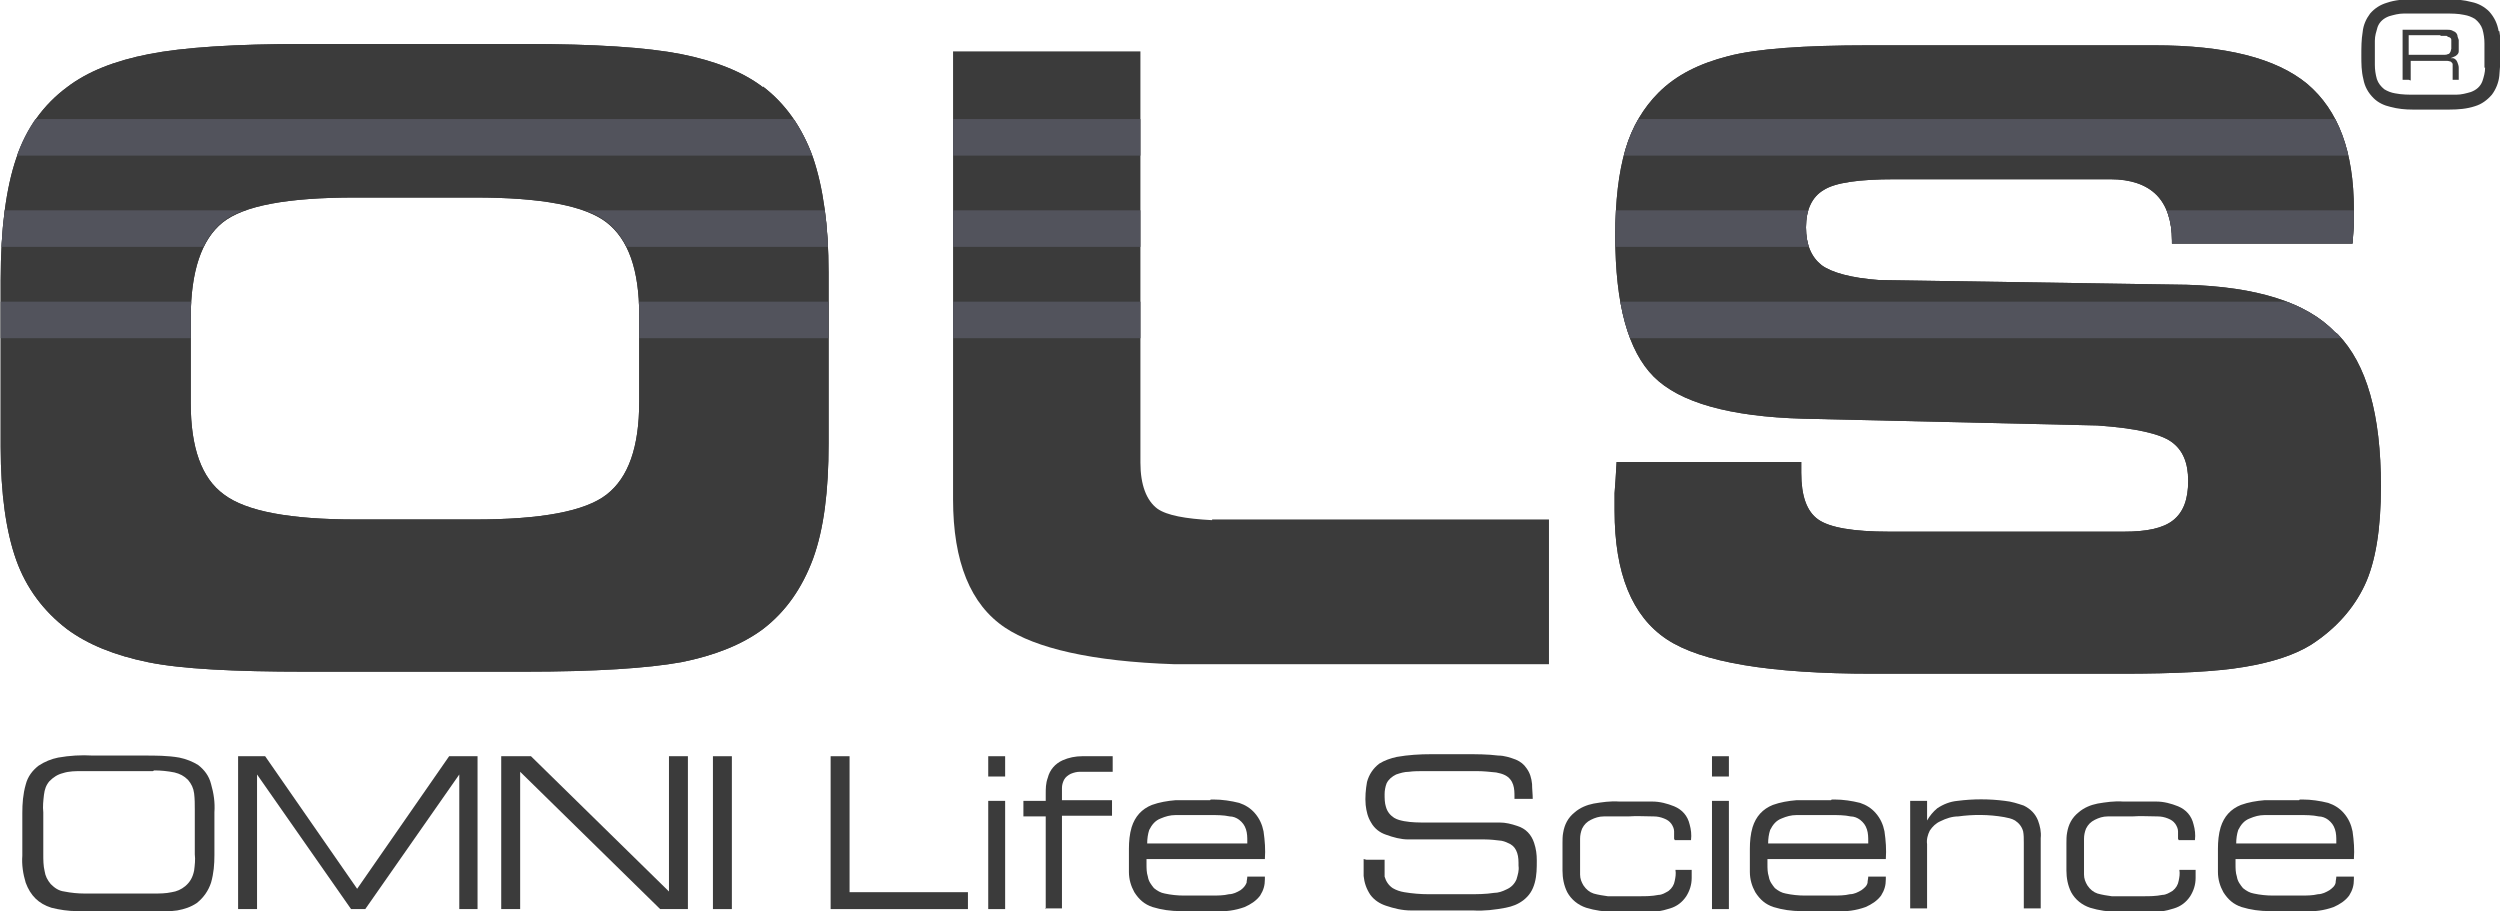 <svg xmlns="http://www.w3.org/2000/svg" xmlns:xlink="http://www.w3.org/1999/xlink" id="Ebene_2" data-name="Ebene 2" viewBox="0 0 369.6 134.7"><defs><style>      .cls-1 {        clip-path: url(#clippath);      }      .cls-2 {        fill: none;      }      .cls-2, .cls-3, .cls-4 {        stroke-width: 0px;      }      .cls-5 {        clip-path: url(#clippath-1);      }      .cls-6 {        clip-path: url(#clippath-2);      }      .cls-3 {        fill: #52535c;      }      .cls-4 {        fill: #3b3b3b;      }    </style><clipPath id="clippath"><path class="cls-2" d="m120.2,23.3c-1.6-4.4-4-7.9-7.4-10.5-3-2.3-7.1-3.9-12.1-4.9-5.1-1-12.8-1.5-23.1-1.5h-32.6c-10.3,0-17.9.5-23,1.5s-9.1,2.6-12.1,4.9c-3.5,2.6-6,6.1-7.5,10.5-1.5,4.4-2.3,10.4-2.3,18v24.7c0,6.9.8,12.5,2.3,16.7,1.5,4.2,4.1,7.6,7.5,10.2,3.1,2.3,7.1,3.9,12,4.9,4.9,1,12.7,1.4,23.2,1.4h32.4c10.5,0,18.2-.5,23.2-1.4,5-1,9-2.6,12.1-4.9,3.4-2.6,5.8-6.1,7.4-10.4,1.6-4.4,2.3-10,2.3-17v-25.3c0-6.9-.8-12.6-2.3-17Zm-25.7,36c0,6.7-1.6,11.2-4.8,13.7-3.2,2.5-9.7,3.7-19.5,3.7h-17.6c-9.7,0-16.2-1.2-19.5-3.7-3.3-2.4-4.9-6.9-4.9-13.5v-12.6c0-6.9,1.6-11.6,4.7-14.1,3.1-2.5,9.6-3.7,19.6-3.7h17.7c9.8,0,16.3,1.2,19.5,3.7,3.2,2.5,4.8,7,4.8,13.7v12.8Z"></path></clipPath><clipPath id="clippath-1"><path class="cls-2" d="m179.2,76.9c-3.9-.2-6.7-.7-8.1-1.7-1.6-1.2-2.5-3.5-2.5-6.8V7.6h-27.7v66.2c0,9.3,2.6,15.6,7.7,19,4.5,3,12.7,5,25.1,5.4h.3s55,0,55,0v-21.4h-49.8Z"></path></clipPath><clipPath id="clippath-2"><path class="cls-2" d="m345.2,49.1c-4.2-4.4-11.6-6.7-21.9-7l-45.5-.7c-4.1-.3-7-1.1-8.5-2.2-1.5-1.2-2.3-3-2.3-5.6s.9-4.5,2.6-5.5c1.7-1.1,5.2-1.6,10.5-1.6h31.9c3,0,5.3.8,6.8,2.3,1.5,1.5,2.3,3.8,2.3,6.8v.4h26.7c.1-1.5.2-2.5.2-3.2,0-.6,0-1.3,0-1.8,0-8.6-2.3-14.7-6.9-18.6-4.6-3.8-12.1-5.7-22.6-5.7h-42.2c-9.6,0-16.6.5-20.8,1.6-4.3,1.1-7.7,2.8-10.3,5.4-2.2,2.2-3.9,5-4.9,8.4-1,3.4-1.5,7.6-1.5,12.8,0,10.1,1.9,17,5.7,20.8,3.8,3.8,11.2,5.9,22.1,6.2l43.5,1c5.6.4,9.2,1.2,10.9,2.4,1.7,1.2,2.5,3.1,2.5,5.8s-.7,4.6-2.2,5.8c-1.5,1.2-3.9,1.7-7.3,1.7h-34.7c-5.3,0-8.8-.6-10.5-1.8-1.7-1.2-2.5-3.5-2.5-6.9v-1.6h-27.3c-.1,1.8-.2,3.4-.3,4.6,0,1.2,0,2.1,0,2.6,0,9.3,2.6,15.6,7.7,19,5.1,3.4,15.2,5.1,30.4,5.1h36.9c7.9,0,14-.3,18.1-1,4.2-.7,7.5-1.8,9.9-3.3,3.7-2.4,6.3-5.4,7.9-8.8,1.6-3.4,2.4-8.3,2.4-14.6,0-10.6-2.1-18.1-6.4-22.5Z"></path></clipPath></defs><g id="Ebene_1-2" data-name="Ebene 1"><g><path class="cls-4" d="m112.8,12.9c-3-2.3-7.1-3.9-12.1-4.9-5.1-1-12.8-1.5-23.1-1.5h-32.6c-10.3,0-17.9.5-23,1.5s-9.1,2.6-12.1,4.9c-3.5,2.6-6,6.1-7.5,10.5-1.5,4.4-2.3,10.4-2.3,18v24.7c0,6.9.8,12.5,2.3,16.7,1.5,4.2,4.1,7.6,7.5,10.2,3.1,2.3,7.1,3.9,12,4.9,4.9,1,12.7,1.4,23.2,1.4h32.4c10.5,0,18.2-.5,23.2-1.4,5-1,9-2.6,12.1-4.9,3.4-2.6,5.8-6.1,7.4-10.4,1.6-4.4,2.3-10,2.3-17v-25.3c0-6.9-.8-12.6-2.3-17-1.6-4.4-4-7.9-7.4-10.5Zm-18.3,46.5c0,6.7-1.6,11.2-4.8,13.7-3.2,2.5-9.7,3.7-19.5,3.7h-17.6c-9.7,0-16.2-1.2-19.5-3.7-3.3-2.4-4.9-6.9-4.9-13.5v-12.6c0-6.9,1.6-11.6,4.7-14.1,3.1-2.5,9.6-3.7,19.6-3.7h17.7c9.8,0,16.3,1.2,19.5,3.7,3.2,2.5,4.8,7,4.8,13.7v12.8Z"></path><path class="cls-4" d="m345.2,49.1c-4.2-4.4-11.6-6.7-21.9-7l-45.5-.7c-4.1-.3-7-1.1-8.5-2.2-1.5-1.2-2.3-3-2.3-5.6s.9-4.5,2.6-5.5c1.7-1.1,5.2-1.6,10.5-1.6h31.9c3,0,5.3.8,6.8,2.3,1.5,1.5,2.3,3.8,2.3,6.8v.4h26.7c.1-1.5.2-2.5.2-3.2,0-.6,0-1.3,0-1.8,0-8.6-2.3-14.7-6.9-18.6-4.6-3.8-12.1-5.7-22.6-5.7h-42.2c-9.6,0-16.6.5-20.8,1.6-4.3,1.1-7.7,2.8-10.3,5.4-2.2,2.2-3.9,5-4.9,8.4-1,3.4-1.5,7.6-1.5,12.8,0,10.1,1.9,17,5.7,20.8,3.8,3.8,11.2,5.9,22.1,6.2l43.5,1c5.6.4,9.2,1.2,10.9,2.4,1.7,1.2,2.5,3.1,2.5,5.8s-.7,4.6-2.2,5.8c-1.5,1.2-3.9,1.7-7.3,1.7h-34.7c-5.3,0-8.8-.6-10.5-1.8-1.7-1.2-2.5-3.5-2.5-6.9v-1.6h-27.3c-.1,1.8-.2,3.4-.3,4.6,0,1.2,0,2.1,0,2.6,0,9.3,2.6,15.6,7.7,19,5.1,3.4,15.2,5.1,30.4,5.1h36.9c7.9,0,14-.3,18.1-1,4.2-.7,7.5-1.8,9.9-3.3,3.7-2.4,6.3-5.4,7.9-8.8,1.6-3.4,2.4-8.3,2.4-14.6,0-10.6-2.1-18.1-6.4-22.5Z"></path><path class="cls-4" d="m179.2,76.9c-3.9-.2-6.7-.7-8.1-1.7-1.6-1.2-2.5-3.5-2.5-6.8V7.6h-27.7v66.2c0,9.3,2.6,15.6,7.7,19,4.5,3,12.7,5,25.1,5.4h.3s55,0,55,0v-21.4h-49.8Z"></path><g><path class="cls-4" d="m112.8,12.9c-3-2.3-7.1-3.9-12.1-4.9-5.1-1-12.8-1.5-23.1-1.5h-32.6c-10.3,0-17.9.5-23,1.5s-9.1,2.6-12.1,4.9c-3.5,2.6-6,6.1-7.5,10.5-1.5,4.4-2.3,10.4-2.3,18v24.7c0,6.9.8,12.5,2.3,16.7,1.5,4.2,4.1,7.6,7.5,10.2,3.1,2.3,7.1,3.9,12,4.9,4.9,1,12.7,1.4,23.2,1.4h32.4c10.5,0,18.2-.5,23.2-1.4,5-1,9-2.6,12.1-4.9,3.4-2.6,5.8-6.1,7.4-10.4,1.6-4.4,2.3-10,2.3-17v-25.3c0-6.9-.8-12.6-2.3-17-1.6-4.4-4-7.9-7.4-10.5Zm-18.3,46.5c0,6.7-1.6,11.2-4.8,13.7-3.2,2.5-9.7,3.7-19.5,3.7h-17.6c-9.7,0-16.2-1.2-19.5-3.7-3.3-2.4-4.9-6.9-4.9-13.5v-12.6c0-6.9,1.6-11.6,4.7-14.1,3.1-2.5,9.6-3.7,19.6-3.7h17.7c9.8,0,16.3,1.2,19.5,3.7,3.2,2.5,4.8,7,4.8,13.7v12.8Z"></path><path class="cls-4" d="m345.2,49.1c-4.2-4.4-11.6-6.7-21.9-7l-45.5-.7c-4.1-.3-7-1.1-8.5-2.2-1.5-1.2-2.3-3-2.3-5.6s.9-4.5,2.6-5.5c1.7-1.1,5.2-1.6,10.5-1.6h31.9c3,0,5.3.8,6.8,2.3,1.5,1.5,2.3,3.8,2.3,6.8v.4h26.7c.1-1.5.2-2.5.2-3.2,0-.6,0-1.3,0-1.8,0-8.6-2.3-14.7-6.9-18.6-4.6-3.8-12.1-5.7-22.6-5.7h-42.2c-9.6,0-16.6.5-20.8,1.6-4.3,1.1-7.7,2.8-10.3,5.4-2.2,2.2-3.9,5-4.9,8.4-1,3.4-1.5,7.6-1.5,12.8,0,10.1,1.9,17,5.7,20.8,3.8,3.8,11.2,5.9,22.1,6.2l43.5,1c5.6.4,9.2,1.2,10.9,2.4,1.7,1.2,2.5,3.1,2.5,5.8s-.7,4.6-2.2,5.8c-1.5,1.2-3.9,1.7-7.3,1.7h-34.7c-5.3,0-8.8-.6-10.5-1.8-1.7-1.2-2.5-3.5-2.5-6.9v-1.6h-27.3c-.1,1.8-.2,3.4-.3,4.6,0,1.2,0,2.1,0,2.6,0,9.3,2.6,15.6,7.7,19,5.1,3.4,15.2,5.1,30.4,5.1h36.9c7.9,0,14-.3,18.1-1,4.2-.7,7.5-1.8,9.9-3.3,3.7-2.4,6.3-5.4,7.9-8.8,1.6-3.4,2.4-8.3,2.4-14.6,0-10.6-2.1-18.1-6.4-22.5Z"></path></g><path class="cls-4" d="m369.4,4.6c-.2-1.1-.6-2-1.4-2.9-.7-.7-1.6-1.2-2.6-1.4-1.1-.3-2.3-.4-3.4-.4h-5.4c-1.3,0-2.5.1-3.7.5-1,.3-1.8.8-2.5,1.6-.6.8-1,1.7-1.1,2.7-.2,1.2-.2,2.3-.2,3.5,0,1.2,0,2.3.3,3.5.2,1.1.7,2,1.5,2.8.7.7,1.6,1.1,2.5,1.3,1.1.3,2.2.4,3.3.4h5.4c1.3,0,2.6-.1,3.8-.5,1-.3,1.8-.9,2.5-1.7.6-.8,1-1.8,1.1-2.8.1-1.2.2-2.4.2-3.5,0-1,0-2.1-.2-3.1Zm-2,5.4c0,.7-.2,1.4-.4,2-.3.8-.9,1.3-1.7,1.6-.7.2-1.4.4-2.2.4-.5,0-1.1,0-1.6,0h-4.4c-1,0-2,0-3-.2-.6-.1-1.1-.3-1.6-.6-.5-.4-.9-.9-1.1-1.5-.2-.7-.3-1.4-.3-2.1,0-1.2,0-2.4,0-3.6,0-.7.2-1.3.4-2,.3-.8.9-1.3,1.7-1.6.7-.2,1.4-.4,2.2-.4.5,0,1.1,0,1.6,0h4.4c1,0,2,0,2.9.2.6.1,1.1.3,1.6.6.5.4.9.9,1.1,1.5.2.7.3,1.4.3,2.1,0,1.2,0,2.4,0,3.6Z"></path><path class="cls-4" d="m356.1,11.8h-.9v-7.4h5.3c.4,0,.8,0,1.3,0,.3,0,.6,0,.9.2.3.1.5.3.6.6,0,.2.1.4.2.7,0,.4,0,.7,0,1.1,0,.2,0,.4,0,.6,0,.3-.2.5-.5.7-.2.1-.5.2-.7.3.1,0,.2,0,.3,0,.3,0,.6.3.7.6.1.3.2.5.2.8v1.8h-.9v-1.7h0c0-.3,0-.5,0-.6,0-.2-.2-.3-.3-.4-.1,0-.3-.1-.5-.1-.3,0-.6,0-.9,0h-4.5v2.9Zm4.7-6.6h-4.7v2.9h4.7c.2,0,.4,0,.6,0,.2,0,.3,0,.5-.1.2,0,.3-.2.4-.4,0-.1.1-.3.1-.4,0-.3,0-.5,0-.8,0-.2,0-.3,0-.5,0-.2-.1-.3-.3-.4-.1,0-.3-.1-.4-.2-.3,0-.6,0-.9,0Z"></path><g><path class="cls-4" d="m13.7,134.7c-.8,0-1.6,0-2.3,0-1.3,0-2.6-.2-3.8-.5-1.9-.6-3.1-1.8-3.8-3.7-.4-1.3-.6-2.7-.5-4v-6.3c0-1.4.1-2.8.5-4.2.3-1.2,1-2.1,1.9-2.8.9-.6,1.9-1,2.9-1.2,1.7-.3,3.4-.4,5.1-.3h7.6c1.7,0,3.5,0,5.2.3,1,.2,2,.6,2.8,1.1.9.7,1.6,1.6,1.9,2.8.4,1.4.6,2.7.5,4.2v6.3c0,1.4-.1,2.7-.5,4.1-.4,1.2-1.1,2.2-2.1,3-.9.6-1.8.9-2.9,1.1-1.6.2-3.3.3-5,.3h-7.5Zm8.9-20.7h-10.4c-1,0-2,0-2.9.3-.8.2-1.4.6-2,1.2-.5.6-.7,1.2-.8,2-.1.9-.2,1.7-.1,2.6v6.2c0,.8,0,1.7.2,2.5.1.7.4,1.3.9,1.9.6.6,1.2,1,2,1.1,1,.2,2,.3,3,.3h10.2c.9,0,1.8,0,2.7-.2.7-.1,1.4-.4,2-.9.7-.6,1.1-1.3,1.3-2.3.1-.8.2-1.6.1-2.4v-6.6c0-.8,0-1.6-.1-2.4-.1-.8-.4-1.4-.9-2-.6-.6-1.2-.9-2-1.1-1-.2-2-.3-3-.3Z"></path><path class="cls-4" d="m37.9,134.4h-2.7v-22.6h4l13.6,19.6,13.6-19.6h4.2v22.6h-2.7v-19.9l-13.9,19.9h-2.1l-13.9-19.9v19.9Z"></path><path class="cls-4" d="m76.9,134.4h-2.8v-22.6h4.4l20.4,20v-20h2.8v22.6h-4.1l-20.7-20.3v20.3Z"></path><path class="cls-4" d="m108.2,134.4h-2.8v-22.6h2.8v22.6Z"></path><path class="cls-4" d="m122.8,134.4v-22.6h2.8v20.1h17.5v2.5h-20.3Z"></path><path class="cls-4" d="m146.1,114.8v-3h2.5v3h-2.5Zm0,19.6v-16h2.5v16h-2.5Z"></path><path class="cls-4" d="m154.6,134.4v-13.7h-3.3v-2.3h3.3v-1c0-.8,0-1.6.3-2.4.3-1.2,1.1-2.1,2.2-2.6.9-.4,1.9-.6,2.9-.6,1.5,0,3,0,4.5,0v2.3h-2.2c-.9,0-1.7,0-2.6,0-.5,0-.9.1-1.4.3-.4.2-.8.5-1,.9-.2.4-.3.8-.3,1.2,0,.6,0,1.2,0,1.8h7.4v2.3h-7.4v13.7h-2.5Z"></path><path class="cls-4" d="m179,118.2h.4c1.3,0,2.6.2,3.8.5.9.3,1.7.8,2.3,1.5.7.8,1.1,1.7,1.3,2.7.2,1.4.3,2.7.2,4.1h-17.5v.7c0,.7,0,1.3.2,1.9.1.7.5,1.2.9,1.7.5.4,1,.7,1.6.8.9.2,1.9.3,2.8.3h4.2c.8,0,1.7,0,2.5-.2.6,0,1.2-.3,1.7-.6.4-.3.7-.6.9-1.1,0-.3.1-.6.1-.9h2.6v.4c0,.9-.2,1.6-.7,2.4-.6.8-1.4,1.3-2.3,1.7-1.4.5-2.8.7-4.3.6h-5.2c-1.4,0-2.8-.2-4.1-.6-1.2-.4-2-1.1-2.7-2.2-.5-.9-.8-1.9-.8-3,0-1.1,0-2.3,0-3.4,0-1.1.1-2.2.4-3.2.5-1.6,1.5-2.7,3-3.3,1.1-.4,2.3-.6,3.5-.7,1.7,0,3.4,0,5.1,0Zm-9.4,6.5h14.8v-.3c0-.6,0-1.2-.2-1.8-.2-.6-.5-1-1-1.4-.4-.3-.9-.5-1.4-.5-.9-.2-1.9-.2-2.8-.2h-3.9c-.4,0-.9,0-1.3,0-.8,0-1.5.2-2.2.5-.8.3-1.3.9-1.7,1.7-.2.6-.3,1.3-.3,2Z"></path><path class="cls-4" d="m202,127.1h2.7v.9c0,.5,0,1.1,0,1.6.2.7.6,1.3,1.2,1.7.5.3,1.1.5,1.7.6,1.2.2,2.4.3,3.6.3h5.9c1.3,0,2.5,0,3.8-.2.6,0,1.2-.2,1.8-.5.7-.3,1.2-.8,1.5-1.5.2-.7.4-1.3.3-2,0-.7,0-1.3-.2-1.9-.2-.6-.5-1-1-1.3-.4-.2-.8-.4-1.3-.5-.8-.1-1.7-.2-2.5-.2h-9.5c-.6,0-1.2,0-1.8,0-1.1,0-2.2-.3-3.3-.7-.9-.3-1.7-.9-2.2-1.8-.5-.8-.7-1.7-.8-2.6-.1-1.1,0-2.3.2-3.4.3-1.1.9-2,1.8-2.7.8-.5,1.7-.8,2.6-1,1.7-.3,3.4-.4,5.1-.4h5.1c1.6,0,3.2,0,4.8.2.9,0,1.8.3,2.6.6.7.3,1.2.7,1.6,1.3.5.7.7,1.4.8,2.3,0,.7.1,1.5.1,2.2h-2.7v-.3c0-.6,0-1.2-.2-1.8-.2-.6-.6-1.1-1.2-1.4-.4-.2-.8-.3-1.3-.4-1-.1-1.9-.2-2.9-.2h-7.7c-.8,0-1.6,0-2.3.1-.7,0-1.3.2-1.9.4-.6.3-1.1.7-1.4,1.3-.2.5-.3,1.1-.3,1.6,0,.6,0,1.3.2,1.9.2.7.6,1.2,1.2,1.6.5.3,1,.4,1.5.5,1.1.2,2.2.2,3.2.2h8.1c.9,0,1.9,0,2.8,0,.9,0,1.7.2,2.6.5,1.3.4,2.1,1.3,2.5,2.5.3.9.4,1.7.4,2.6,0,1.1,0,2.2-.3,3.3-.3,1.1-.8,1.9-1.7,2.6-.8.6-1.6.9-2.6,1.1-1.6.3-3.2.5-4.8.4h-7.7c-.5,0-1,0-1.5,0-1.3,0-2.5-.3-3.7-.7-.9-.3-1.7-.8-2.3-1.6-.6-.9-.9-1.8-1-2.8,0-.8,0-1.7,0-2.5Z"></path><path class="cls-4" d="m247.5,124c0-.4,0-.7,0-1.1,0-.4-.2-.8-.4-1.1-.3-.4-.6-.6-1.1-.8-.5-.2-1-.3-1.5-.3-1.3,0-2.5-.1-3.8,0-1.2,0-2.4,0-3.6,0-.7,0-1.3.2-1.9.5-.6.3-1,.7-1.3,1.3-.2.5-.3,1-.3,1.5,0,.9,0,1.8,0,2.7,0,.9,0,1.7,0,2.6,0,.6.2,1.1.5,1.6.4.6.9,1,1.5,1.2.7.2,1.4.3,2.1.4,1.6,0,3.1,0,4.7,0,.9,0,1.8,0,2.8-.2.5,0,1-.3,1.5-.6.5-.4.8-.9.9-1.5.1-.5.2-1,.1-1.6h2.4c0,.4,0,.8,0,1.2,0,1-.3,1.9-.8,2.7-.6.9-1.4,1.5-2.4,1.8-1.2.4-2.5.6-3.8.5h-4.5c-1.4,0-2.8-.2-4.1-.6-1.2-.4-2.2-1.2-2.8-2.3-.5-1-.7-2.1-.7-3.2v-4c0-.5,0-1.1.1-1.6.2-1.2.7-2.2,1.7-3,.8-.7,1.8-1.1,2.8-1.3,1.2-.2,2.5-.4,3.8-.3,1.6,0,3.3,0,4.9,0,1.1,0,2.2.3,3.2.7,1.2.5,2,1.4,2.3,2.7.2.7.3,1.5.2,2.3h-2.4Z"></path><path class="cls-4" d="m253.1,114.8v-3h2.5v3h-2.5Zm0,19.6v-16h2.5v16h-2.5Z"></path><path class="cls-4" d="m270.8,118.2h.4c1.3,0,2.6.2,3.8.5.9.3,1.7.8,2.3,1.5.7.8,1.1,1.7,1.3,2.7.2,1.4.3,2.7.2,4.1h-17.5v.7c0,.7,0,1.3.2,1.9.1.7.5,1.2.9,1.7.5.4,1,.7,1.6.8.9.2,1.9.3,2.8.3h4.2c.8,0,1.7,0,2.5-.2.6,0,1.2-.3,1.7-.6.4-.3.8-.6.9-1.1,0-.3.1-.6.1-.9h2.6v.4c0,.9-.2,1.6-.7,2.4-.6.8-1.4,1.3-2.3,1.7-1.4.5-2.8.7-4.3.6h-5.2c-1.4,0-2.8-.2-4.1-.6-1.2-.4-2-1.1-2.7-2.2-.5-.9-.8-1.9-.8-3,0-1.1,0-2.3,0-3.4,0-1.1.1-2.2.4-3.2.5-1.6,1.5-2.7,3-3.3,1.1-.4,2.3-.6,3.5-.7,1.7,0,3.4,0,5.1,0Zm-9.4,6.5h14.8v-.3c0-.6,0-1.2-.2-1.8-.2-.6-.5-1-1-1.4-.4-.3-.9-.5-1.4-.5-.9-.2-1.9-.2-2.8-.2h-3.9c-.4,0-.9,0-1.3,0-.8,0-1.5.2-2.2.5-.8.3-1.3.9-1.7,1.7-.2.6-.3,1.3-.3,2Z"></path><path class="cls-4" d="m282.4,134.4v-16h2.5v2.9c.4-.7.9-1.3,1.5-1.8.9-.6,1.9-1,3-1.1,2.3-.3,4.7-.3,7,0,1,.1,1.9.4,2.8.7,1,.5,1.7,1.2,2.1,2.2.3.8.5,1.7.4,2.6v10.4h-2.5v-9.7h0c0-.6,0-1.2-.1-1.7-.2-.7-.6-1.2-1.2-1.6-.5-.3-1.1-.4-1.6-.5-2.3-.4-4.6-.4-6.8-.1-.9,0-1.8.3-2.6.7-.7.3-1.2.8-1.6,1.4-.3.6-.5,1.3-.4,2v9.5h-2.5Z"></path><path class="cls-4" d="m322,124c0-.4,0-.7,0-1.1,0-.4-.2-.8-.4-1.1-.3-.4-.6-.6-1.1-.8-.5-.2-1-.3-1.5-.3-1.3,0-2.5-.1-3.8,0-1.2,0-2.4,0-3.6,0-.7,0-1.3.2-1.9.5-.6.3-1,.7-1.3,1.3-.2.5-.3,1-.3,1.5,0,.9,0,1.8,0,2.7,0,.9,0,1.7,0,2.6,0,.6.2,1.1.5,1.6.4.6.9,1,1.5,1.2.7.2,1.4.3,2.1.4,1.6,0,3.1,0,4.7,0,.9,0,1.8,0,2.8-.2.5,0,1-.3,1.5-.6.5-.4.8-.9.9-1.5.1-.5.2-1,.1-1.6h2.4c0,.4,0,.8,0,1.2,0,1-.3,1.9-.8,2.7-.6.9-1.4,1.5-2.4,1.8-1.2.4-2.5.6-3.8.5h-4.5c-1.4,0-2.8-.2-4.1-.6-1.2-.4-2.2-1.2-2.8-2.3-.5-1-.7-2.1-.7-3.2v-4c0-.5,0-1.1.1-1.6.2-1.2.7-2.2,1.7-3,.8-.7,1.8-1.1,2.8-1.3,1.2-.2,2.5-.4,3.8-.3,1.6,0,3.3,0,4.9,0,1.1,0,2.2.3,3.2.7,1.2.5,2,1.4,2.3,2.7.2.7.3,1.5.2,2.3h-2.4Z"></path><path class="cls-4" d="m340,118.2h.4c1.3,0,2.6.2,3.8.5.9.3,1.7.8,2.3,1.5.7.8,1.1,1.7,1.3,2.7.2,1.4.3,2.7.2,4.1h-17.5v.7c0,.7,0,1.3.2,1.9.1.7.5,1.2.9,1.7.5.4,1,.7,1.6.8.9.2,1.9.3,2.8.3h4.2c.8,0,1.7,0,2.5-.2.6,0,1.2-.3,1.7-.6.4-.3.8-.6.9-1.1,0-.3.1-.6.1-.9h2.6v.4c0,.9-.2,1.6-.7,2.4-.6.8-1.4,1.3-2.3,1.7-1.4.5-2.8.7-4.3.6h-5.2c-1.4,0-2.8-.2-4.1-.6-1.2-.4-2-1.1-2.7-2.2-.5-.9-.8-1.9-.8-3,0-1.1,0-2.3,0-3.4,0-1.1.1-2.2.4-3.2.5-1.6,1.5-2.7,3-3.3,1.1-.4,2.3-.6,3.5-.7,1.7,0,3.4,0,5.1,0Zm-9.4,6.5h14.8v-.3c0-.6,0-1.2-.2-1.8-.2-.6-.5-1-1-1.4-.4-.3-.9-.5-1.4-.5-.9-.2-1.9-.2-2.8-.2h-3.9c-.4,0-.9,0-1.3,0-.8,0-1.5.2-2.2.5-.8.3-1.3.9-1.7,1.7-.2.6-.3,1.3-.3,2Z"></path></g><g class="cls-1"><g><rect class="cls-3" x="-7.8" y="17.6" width="370.8" height="5.4"></rect><rect class="cls-3" x="-7.8" y="31.1" width="370.8" height="5.4"></rect><rect class="cls-3" x="-7.8" y="44.6" width="370.8" height="5.4"></rect></g></g><g class="cls-5"><rect class="cls-3" x="-7.8" y="17.6" width="370.8" height="5.4"></rect><rect class="cls-3" x="-7.8" y="31.1" width="370.8" height="5.4"></rect><rect class="cls-3" x="-7.8" y="44.6" width="370.8" height="5.4"></rect></g><g class="cls-6"><rect class="cls-3" x="-7.8" y="17.6" width="370.8" height="5.4"></rect><rect class="cls-3" x="-7.8" y="31.1" width="370.8" height="5.4"></rect><rect class="cls-3" x="-7.8" y="44.6" width="370.8" height="5.4"></rect></g></g></g></svg>